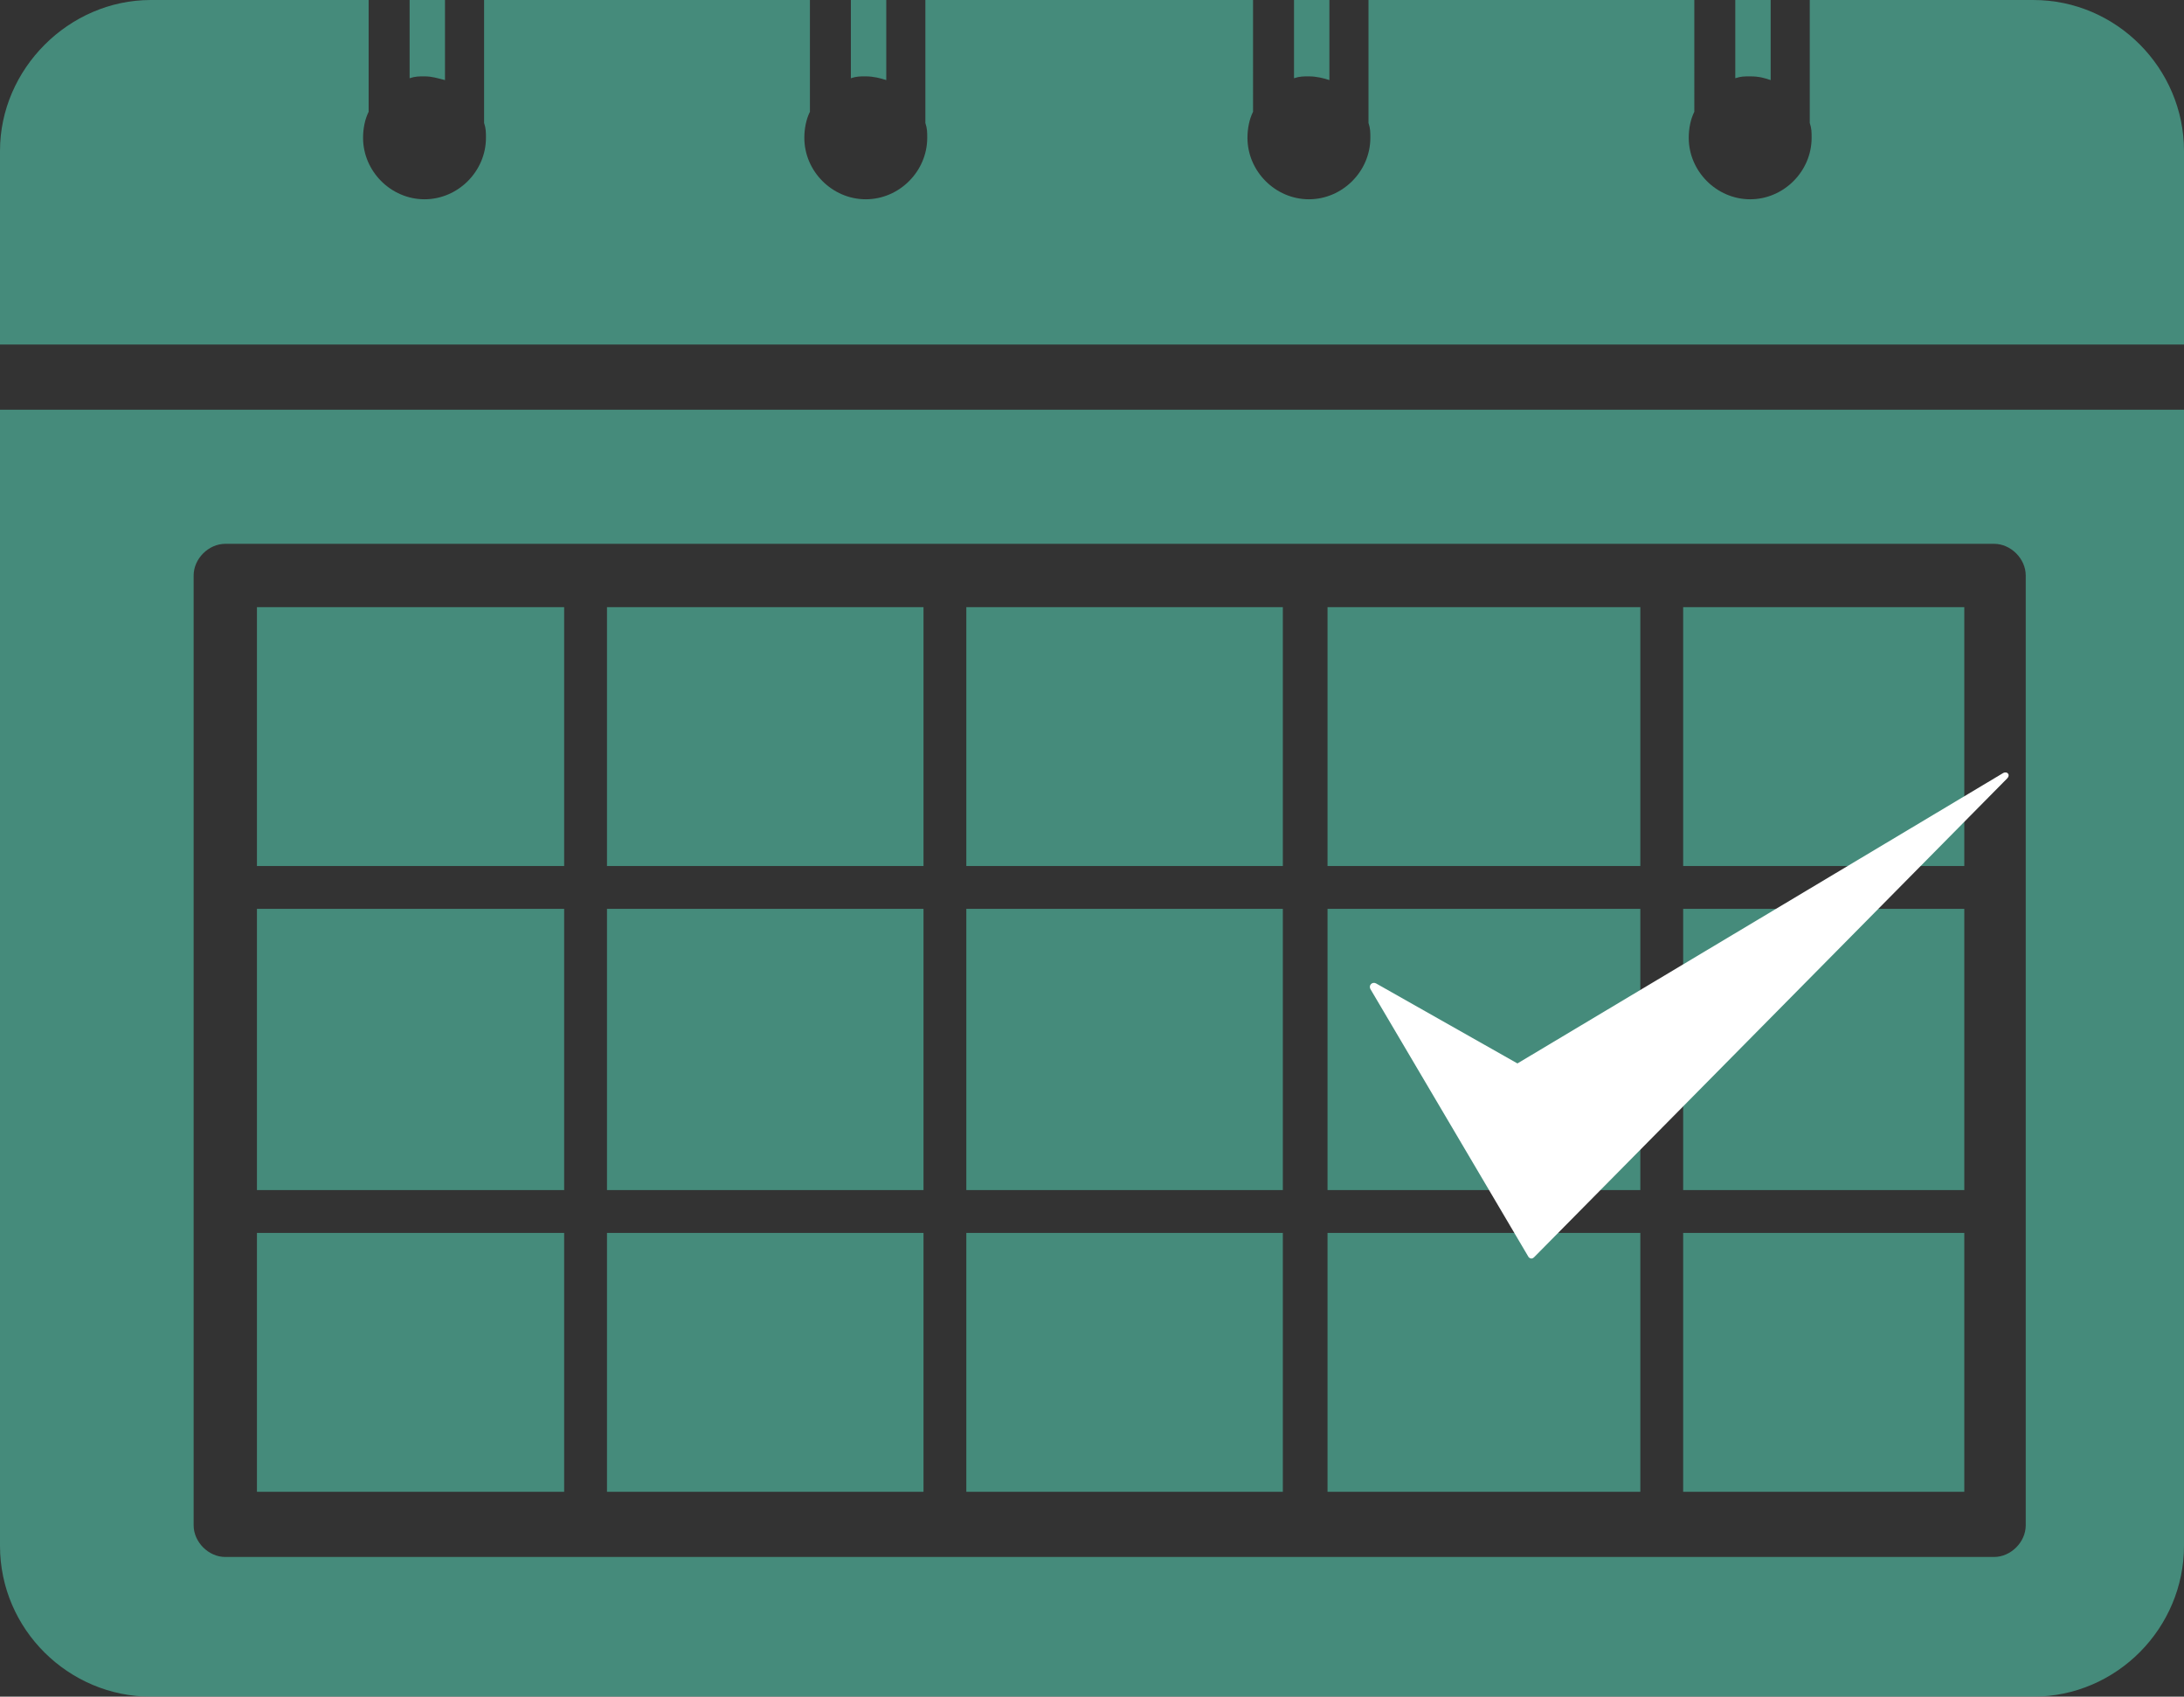 <?xml version="1.0" encoding="utf-8"?>
<!-- Generator: Adobe Illustrator 26.5.0, SVG Export Plug-In . SVG Version: 6.00 Build 0)  -->
<svg version="1.1" id="レイヤー_1" xmlns="http://www.w3.org/2000/svg" xmlns:xlink="http://www.w3.org/1999/xlink" x="0px"
	 y="0px" viewBox="0 0 117.3 91.1" style="enable-background:new 0 0 117.3 91.1;" xml:space="preserve">
<rect x="0" y="0" width="117.3" height="91.1" fill="#333333" stroke="none"/>
<style type="text/css">
	.st0{opacity:0.65;}
	.st1{fill:#4FBAA1;}
	.st2{fill:#FFFFFF;}
</style>
<g>
	<g class="st0">
		<path class="st1" d="M95.1,4.3V0h-1.9v4.2c0.3-0.1,0.5-0.1,0.8-0.1C94.5,4.1,94.8,4.2,95.1,4.3z"/>
		<path class="st1" d="M71.4,4.3V0h-1.9v4.2c0.3-0.1,0.5-0.1,0.8-0.1C70.7,4.1,71.1,4.2,71.4,4.3z"/>
		<path class="st1" d="M23.9,4.3V0H22v4.2c0.3-0.1,0.5-0.1,0.8-0.1C23.2,4.1,23.5,4.2,23.9,4.3z"/>
		<path class="st1" d="M109.2,0h-12v6.6c0.1,0.3,0.1,0.5,0.1,0.8c0,1.8-1.5,3.3-3.3,3.3c-1.8,0-3.3-1.5-3.3-3.3c0-0.5,0.1-1,0.3-1.4
			V0H73.5v6.6c0.1,0.3,0.1,0.5,0.1,0.8c0,1.8-1.5,3.3-3.3,3.3c-1.8,0-3.3-1.5-3.3-3.3c0-0.5,0.1-1,0.3-1.4V0H49.7v6.6
			c0.1,0.3,0.1,0.5,0.1,0.8c0,1.8-1.5,3.3-3.3,3.3c-1.8,0-3.3-1.5-3.3-3.3c0-0.5,0.1-1,0.3-1.4V0H26v6.6c0.1,0.3,0.1,0.5,0.1,0.8
			c0,1.8-1.5,3.3-3.3,3.3c-1.8,0-3.3-1.5-3.3-3.3c0-0.5,0.1-1,0.3-1.4V0H8.1C3.7,0,0,3.7,0,8.1v10.4h117.3V8.1
			C117.3,3.7,113.7,0,109.2,0z"/>
		<path class="st1" d="M47.6,4.3V0h-1.9v4.2c0.3-0.1,0.5-0.1,0.8-0.1C46.9,4.1,47.3,4.2,47.6,4.3z"/>
	</g>
	<g class="st0">
		<rect x="32.6" y="48.8" class="st1" width="17" height="15.1"/>
		<rect x="51.9" y="66.2" class="st1" width="17" height="13.9"/>
		<rect x="51.9" y="32.6" class="st1" width="17" height="13.9"/>
		<rect x="32.6" y="32.6" class="st1" width="17" height="13.9"/>
		<rect x="13.8" y="48.8" class="st1" width="16.5" height="15.1"/>
		<rect x="13.8" y="66.2" class="st1" width="16.5" height="13.9"/>
		<rect x="13.8" y="32.6" class="st1" width="16.5" height="13.9"/>
		<rect x="32.6" y="66.2" class="st1" width="17" height="13.9"/>
		<rect x="51.9" y="48.8" class="st1" width="17" height="15.1"/>
		<rect x="90.4" y="32.6" class="st1" width="15.1" height="13.9"/>
		<path class="st1" d="M0,22v61c0,4.5,3.7,8.1,8.1,8.1h101.1c4.5,0,8.1-3.7,8.1-8.1V22H0z M108.8,81.9c0,0.9-0.8,1.7-1.7,1.7h-95
			c-0.9,0-1.7-0.8-1.7-1.7v-51c0-0.9,0.8-1.7,1.7-1.7h95c0.9,0,1.7,0.8,1.7,1.7V81.9z"/>
		<rect x="71.3" y="66.2" class="st1" width="16.8" height="13.9"/>
		<rect x="90.4" y="48.8" class="st1" width="15.1" height="15.1"/>
		<rect x="90.4" y="66.2" class="st1" width="15.1" height="13.9"/>
		<rect x="71.3" y="32.6" class="st1" width="16.8" height="13.9"/>
		<rect x="71.3" y="48.8" class="st1" width="16.8" height="15.1"/>
	</g>
</g>
<path class="st2" d="M73.9,52.8l7.6,4.3l26.1-15.6c0.2-0.1,0.4,0.1,0.2,0.3L82.4,67.5c-0.1,0.1-0.2,0.1-0.3,0l-8.5-14.4
	C73.5,52.9,73.7,52.7,73.9,52.8z"/>
</svg>
